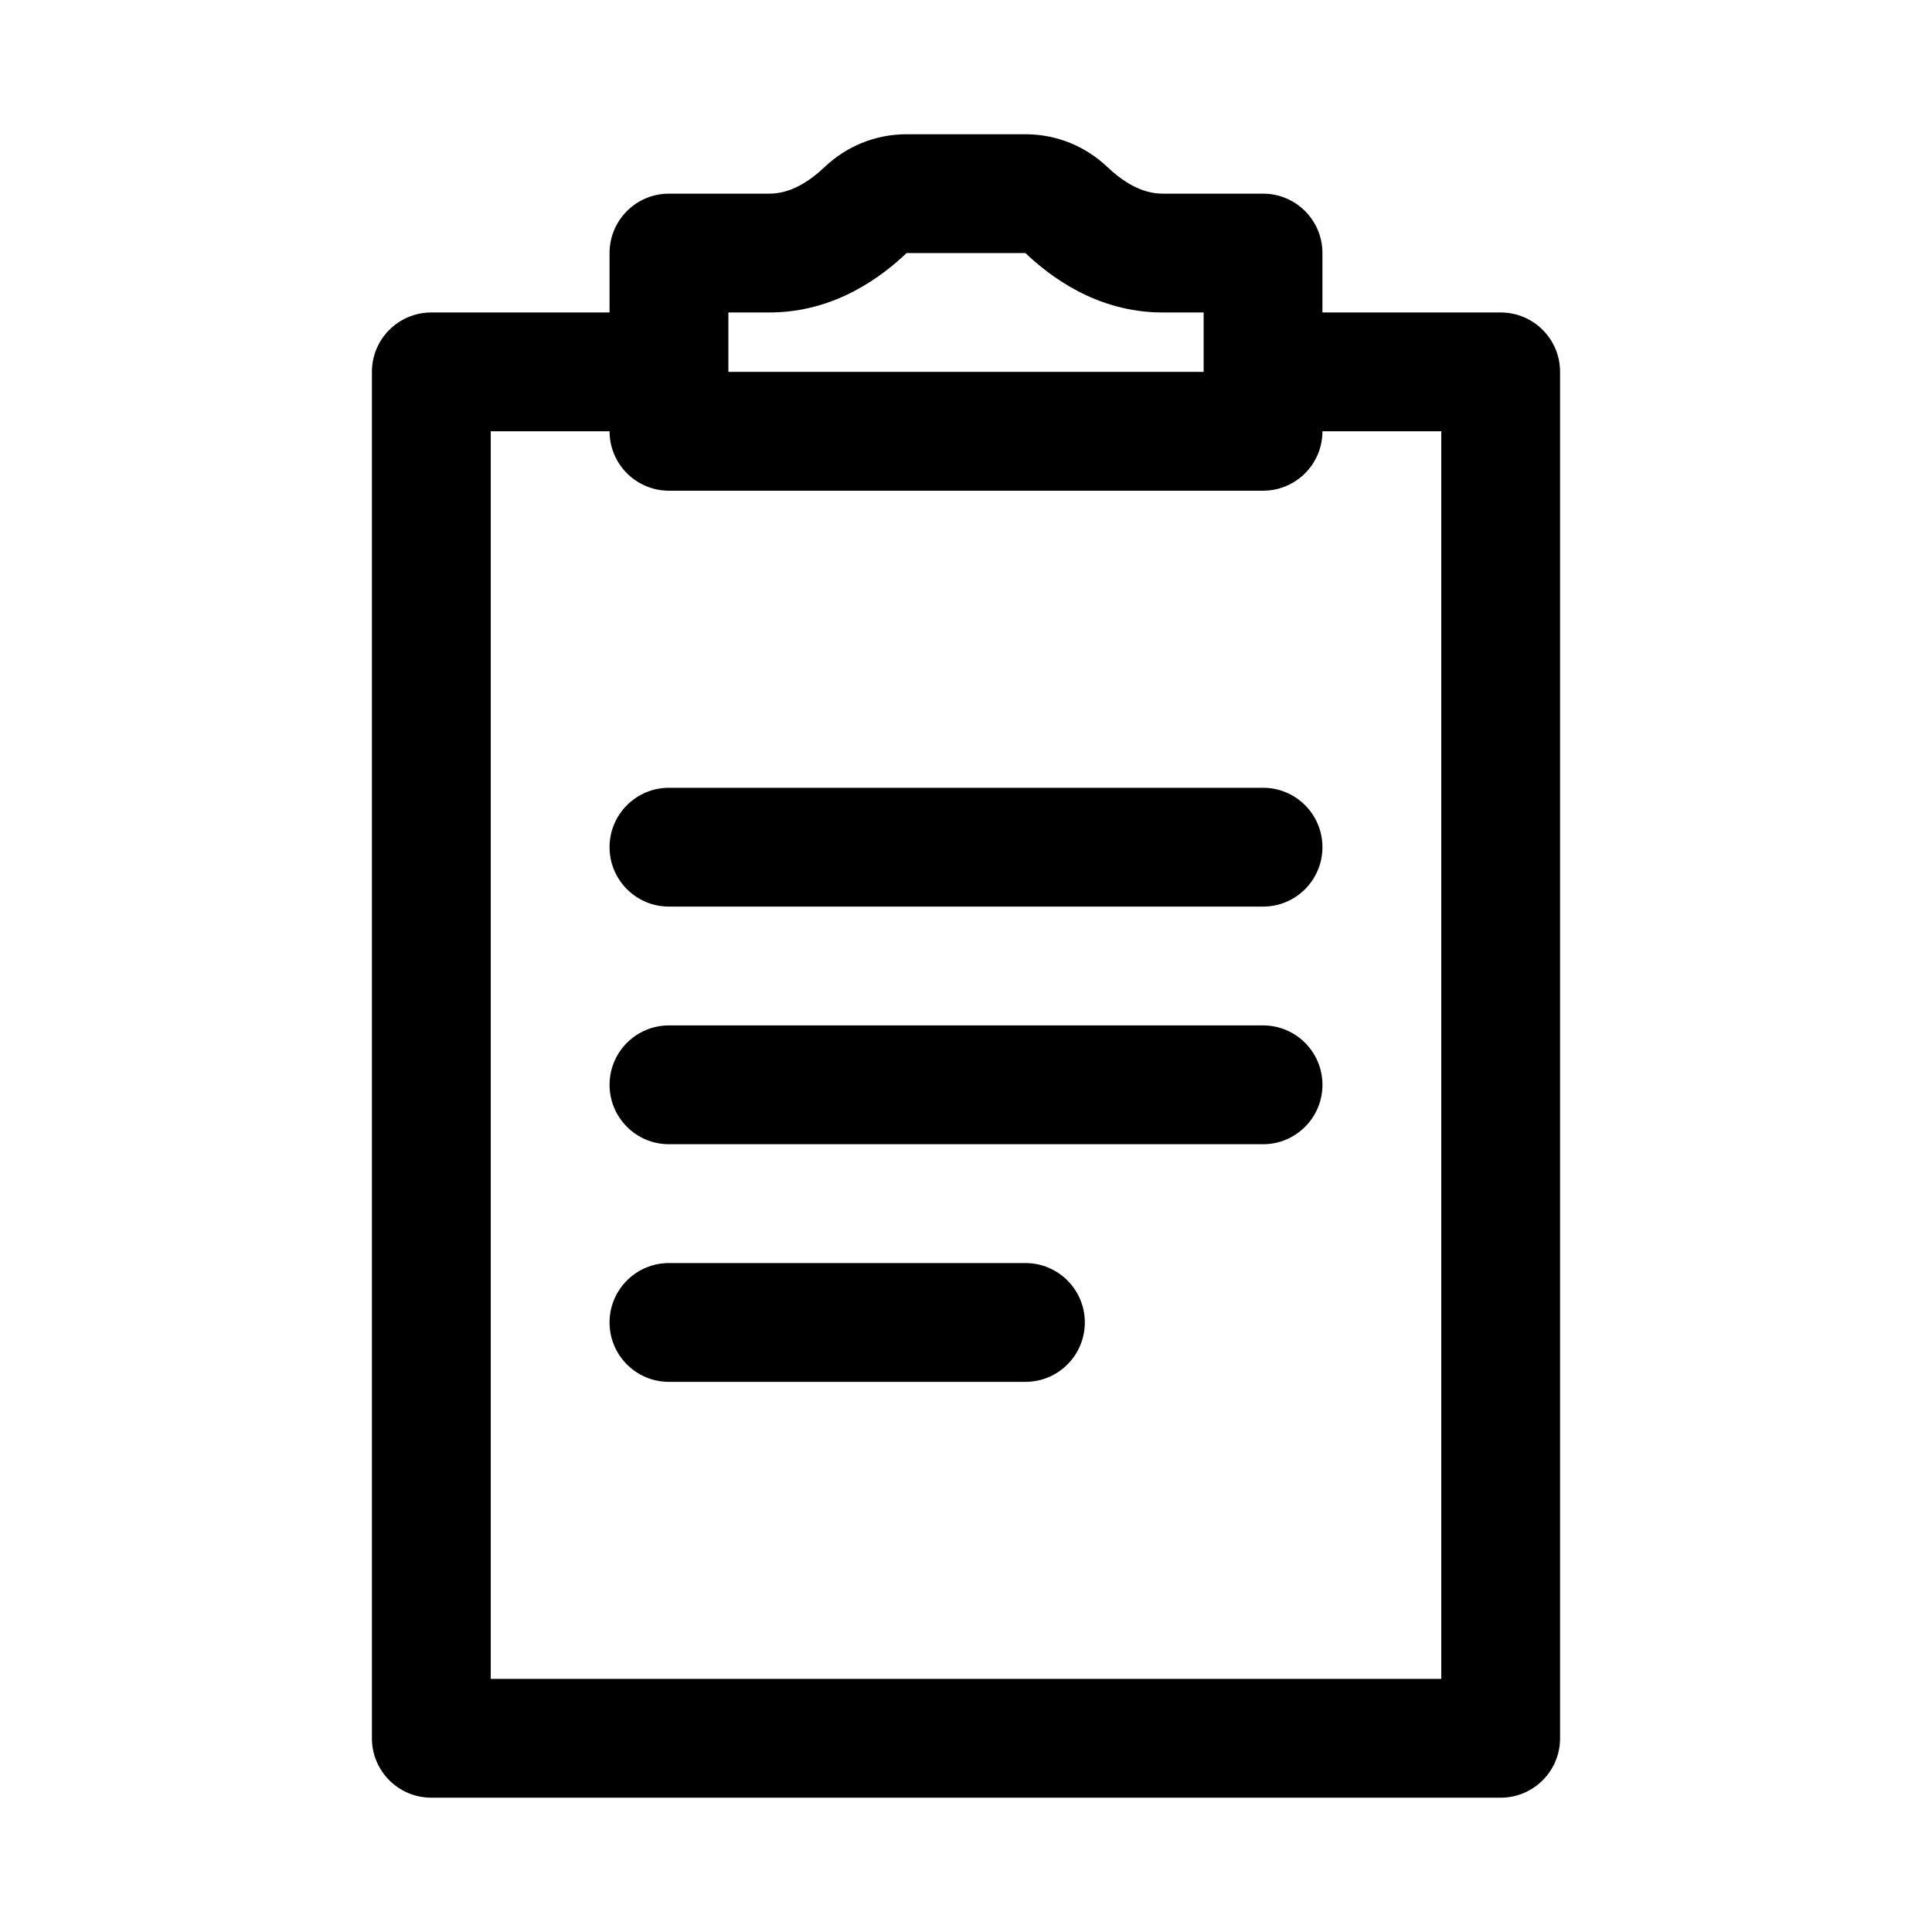 <?xml version="1.0" encoding="UTF-8"?>
<!-- Uploaded to: ICON Repo, www.svgrepo.com, Generator: ICON Repo Mixer Tools -->
<svg fill="#000000" width="800px" height="800px" version="1.1" viewBox="144 144 512 512" xmlns="http://www.w3.org/2000/svg">
 <g>
  <path d="m321.28 352.77c-8.695 0-15.742 7.051-15.742 15.746 0 8.695 7.047 15.742 15.742 15.742h157.44c8.695 0 15.742-7.047 15.742-15.742 0-8.695-7.047-15.746-15.742-15.746z"/>
  <path d="m305.54 431.49c0-8.695 7.047-15.746 15.742-15.746h157.44c8.695 0 15.742 7.051 15.742 15.746 0 8.695-7.047 15.742-15.742 15.742h-157.44c-8.695 0-15.742-7.047-15.742-15.742z"/>
  <path d="m321.28 478.72c-8.695 0-15.742 7.047-15.742 15.742 0 8.699 7.047 15.746 15.742 15.746h94.465c8.695 0 15.746-7.047 15.746-15.746 0-8.695-7.051-15.742-15.746-15.742z"/>
  <path d="m452.1 195.32c-5.617 0-10.609-3.234-14.688-7.102-5.644-5.356-13.273-8.641-21.668-8.641h-31.488c-8.395 0-16.023 3.285-21.668 8.641-4.074 3.867-9.07 7.102-14.688 7.102h-26.621c-8.695 0-15.742 7.051-15.742 15.746v15.742h-47.234c-8.695 0-15.742 7.051-15.742 15.746v362.11c0 8.695 7.047 15.742 15.742 15.742h283.39c8.695 0 15.742-7.047 15.742-15.742v-362.11c0-8.695-7.047-15.746-15.742-15.746h-47.234v-15.742c0-8.695-7.047-15.746-15.742-15.746zm10.879 31.488h-10.879c-17.766 0-30.281-9.98-36.355-15.742h-31.488c-6.07 5.762-18.59 15.742-36.355 15.742h-10.875v15.746h125.95zm15.742 47.234c8.695 0 15.742-7.051 15.742-15.746h31.488v330.62h-251.9v-330.62h31.488c0 8.695 7.047 15.746 15.742 15.746z" fill-rule="evenodd"/>
 </g>
</svg>